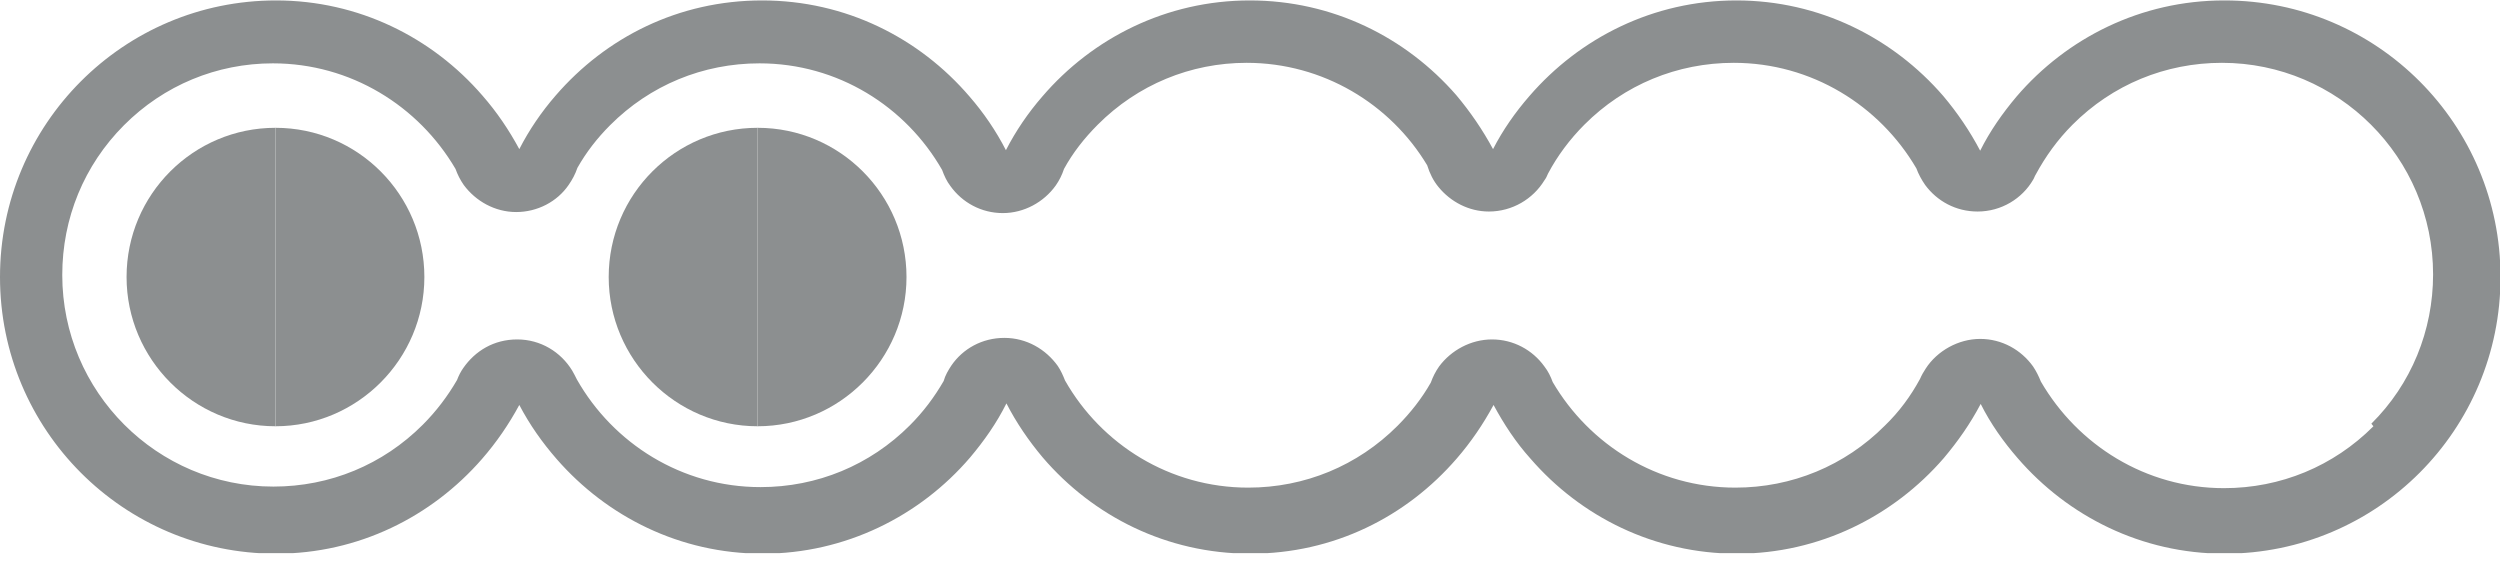 <svg xmlns="http://www.w3.org/2000/svg" width="115" height="26" viewBox="0 0 115 26" fill="none"><g clip-path="url(#clip0_377_74)"><path d="M5.822 12.743C5.822 16.523 8.901 19.608 12.671 19.608V5.879C8.901 5.879 5.822 8.94 5.822 12.743Z" fill="#8C8F90"></path><path d="M28 12.743C28 16.523 31.078 19.608 34.849 19.608V5.879C31.078 5.879 28 8.94 28 12.743Z" fill="#8C8F90"></path><path d="M12.672 5.879V19.608C16.442 19.608 19.521 16.523 19.521 12.743C19.521 8.964 16.466 5.879 12.672 5.879Z" fill="#8C8F90"></path><path d="M34.85 5.879V19.608C38.62 19.608 41.699 16.523 41.699 12.743C41.699 8.964 38.644 5.879 34.85 5.879Z" fill="#8C8F90"></path><path d="M109.177 19.609C107.34 21.45 104.906 22.455 102.304 22.455C98.701 22.455 95.575 20.47 93.88 17.552C93.785 17.312 93.666 17.073 93.522 16.858C92.974 16.093 92.091 15.59 91.088 15.59C90.086 15.59 89.108 16.14 88.583 16.954C88.487 17.097 88.392 17.265 88.32 17.432C87.891 18.221 87.366 18.939 86.697 19.585C84.86 21.426 82.426 22.431 79.825 22.431C76.245 22.431 73.119 20.47 71.425 17.576C71.329 17.312 71.21 17.073 71.043 16.858C70.494 16.093 69.611 15.614 68.632 15.614C67.654 15.614 66.747 16.117 66.198 16.858C66.031 17.097 65.912 17.336 65.817 17.599C65.411 18.317 64.886 18.987 64.289 19.585C62.452 21.426 60.018 22.431 57.416 22.431C53.813 22.431 50.663 20.446 48.992 17.504C48.897 17.265 48.802 17.049 48.658 16.834C48.11 16.069 47.227 15.543 46.2 15.543C45.174 15.543 44.291 16.045 43.766 16.81C43.623 17.026 43.48 17.265 43.408 17.528C42.979 18.269 42.478 18.939 41.857 19.561C40.02 21.402 37.586 22.407 34.984 22.407C31.357 22.407 28.207 20.398 26.537 17.456C26.465 17.312 26.393 17.169 26.322 17.049C25.797 16.188 24.866 15.614 23.792 15.614C22.718 15.614 21.859 16.14 21.31 16.93C21.191 17.097 21.096 17.289 21.024 17.48C20.595 18.221 20.07 18.915 19.449 19.537C17.611 21.379 15.177 22.383 12.576 22.383C7.231 22.383 2.864 18.03 2.864 12.648C2.864 10.041 3.866 7.602 5.703 5.76C7.541 3.918 9.975 2.914 12.552 2.914C16.132 2.914 19.258 4.875 20.953 7.769C21.048 8.032 21.167 8.271 21.334 8.511C21.883 9.252 22.766 9.754 23.745 9.754C24.723 9.754 25.63 9.276 26.155 8.511C26.322 8.271 26.465 8.008 26.561 7.721C26.966 7.004 27.467 6.358 28.064 5.76C29.901 3.918 32.336 2.914 34.937 2.914C38.54 2.914 41.666 4.899 43.337 7.817C43.432 8.08 43.552 8.343 43.719 8.558C44.267 9.324 45.15 9.802 46.129 9.802C47.107 9.802 48.014 9.3 48.563 8.534C48.73 8.295 48.849 8.056 48.945 7.769C49.35 7.028 49.876 6.358 50.496 5.736C52.334 3.894 54.768 2.89 57.345 2.89C60.853 2.89 63.955 4.779 65.65 7.602C65.769 7.984 65.936 8.319 66.174 8.606C66.723 9.276 67.559 9.73 68.489 9.73C69.563 9.73 70.518 9.156 71.043 8.295C71.114 8.2 71.162 8.104 71.21 7.984C71.639 7.171 72.212 6.406 72.88 5.736C74.718 3.894 77.152 2.89 79.753 2.89C83.333 2.89 86.459 4.851 88.153 7.745C88.249 8.008 88.392 8.271 88.559 8.511C89.108 9.252 89.967 9.73 90.969 9.73C92.067 9.73 93.021 9.132 93.522 8.271C93.57 8.2 93.594 8.104 93.642 8.032C94.095 7.195 94.644 6.43 95.336 5.736C97.174 3.894 99.608 2.89 102.209 2.89C107.554 2.89 111.922 7.243 111.922 12.624C111.922 15.208 110.919 17.671 109.082 19.489M102.304 0.02C98.486 0.02 95.074 1.742 92.759 4.444C92.115 5.21 91.542 6.023 91.088 6.932C90.611 6.023 90.038 5.186 89.394 4.42C87.079 1.742 83.691 0.02 79.872 0.02C76.054 0.02 72.665 1.742 70.351 4.42C69.706 5.162 69.134 5.975 68.68 6.86C68.203 5.975 67.63 5.138 66.986 4.373C64.671 1.718 61.306 0.02 57.488 0.02C53.67 0.02 50.257 1.742 47.943 4.444C47.298 5.186 46.725 6.023 46.272 6.908C45.819 6.023 45.246 5.186 44.602 4.444C42.287 1.742 38.898 0.02 35.056 0.02C31.214 0.02 27.873 1.718 25.558 4.397C24.914 5.138 24.341 5.975 23.888 6.86C23.41 5.975 22.862 5.162 22.193 4.397C19.879 1.718 16.49 0.02 12.696 0.02C5.68 0.02 0 5.712 0 12.744C0 19.776 5.68 25.469 12.696 25.469C16.49 25.469 19.855 23.77 22.169 21.116C22.838 20.35 23.41 19.513 23.888 18.628C24.365 19.537 24.938 20.35 25.606 21.116C27.921 23.77 31.285 25.469 35.08 25.469C38.874 25.469 42.311 23.747 44.625 21.044C45.27 20.278 45.843 19.465 46.296 18.556C46.749 19.441 47.322 20.278 47.966 21.044C50.281 23.747 53.67 25.469 57.512 25.469C61.354 25.469 64.695 23.77 67.01 21.092C67.654 20.35 68.227 19.513 68.704 18.628C69.181 19.513 69.73 20.35 70.398 21.092C72.713 23.77 76.102 25.469 79.896 25.469C83.691 25.469 87.103 23.747 89.418 21.068C90.062 20.302 90.635 19.489 91.112 18.58C91.566 19.489 92.162 20.326 92.807 21.068C95.121 23.747 98.51 25.469 102.328 25.469C109.344 25.469 115.024 19.776 115.024 12.744C115.024 5.712 109.344 0.02 102.328 0.02" fill="#8C8F90"></path></g><defs><clipPath id="clip0_377_74"><rect width="115" height="25.425" fill="white" transform="translate(0 0.02)"></rect></clipPath></defs></svg>
